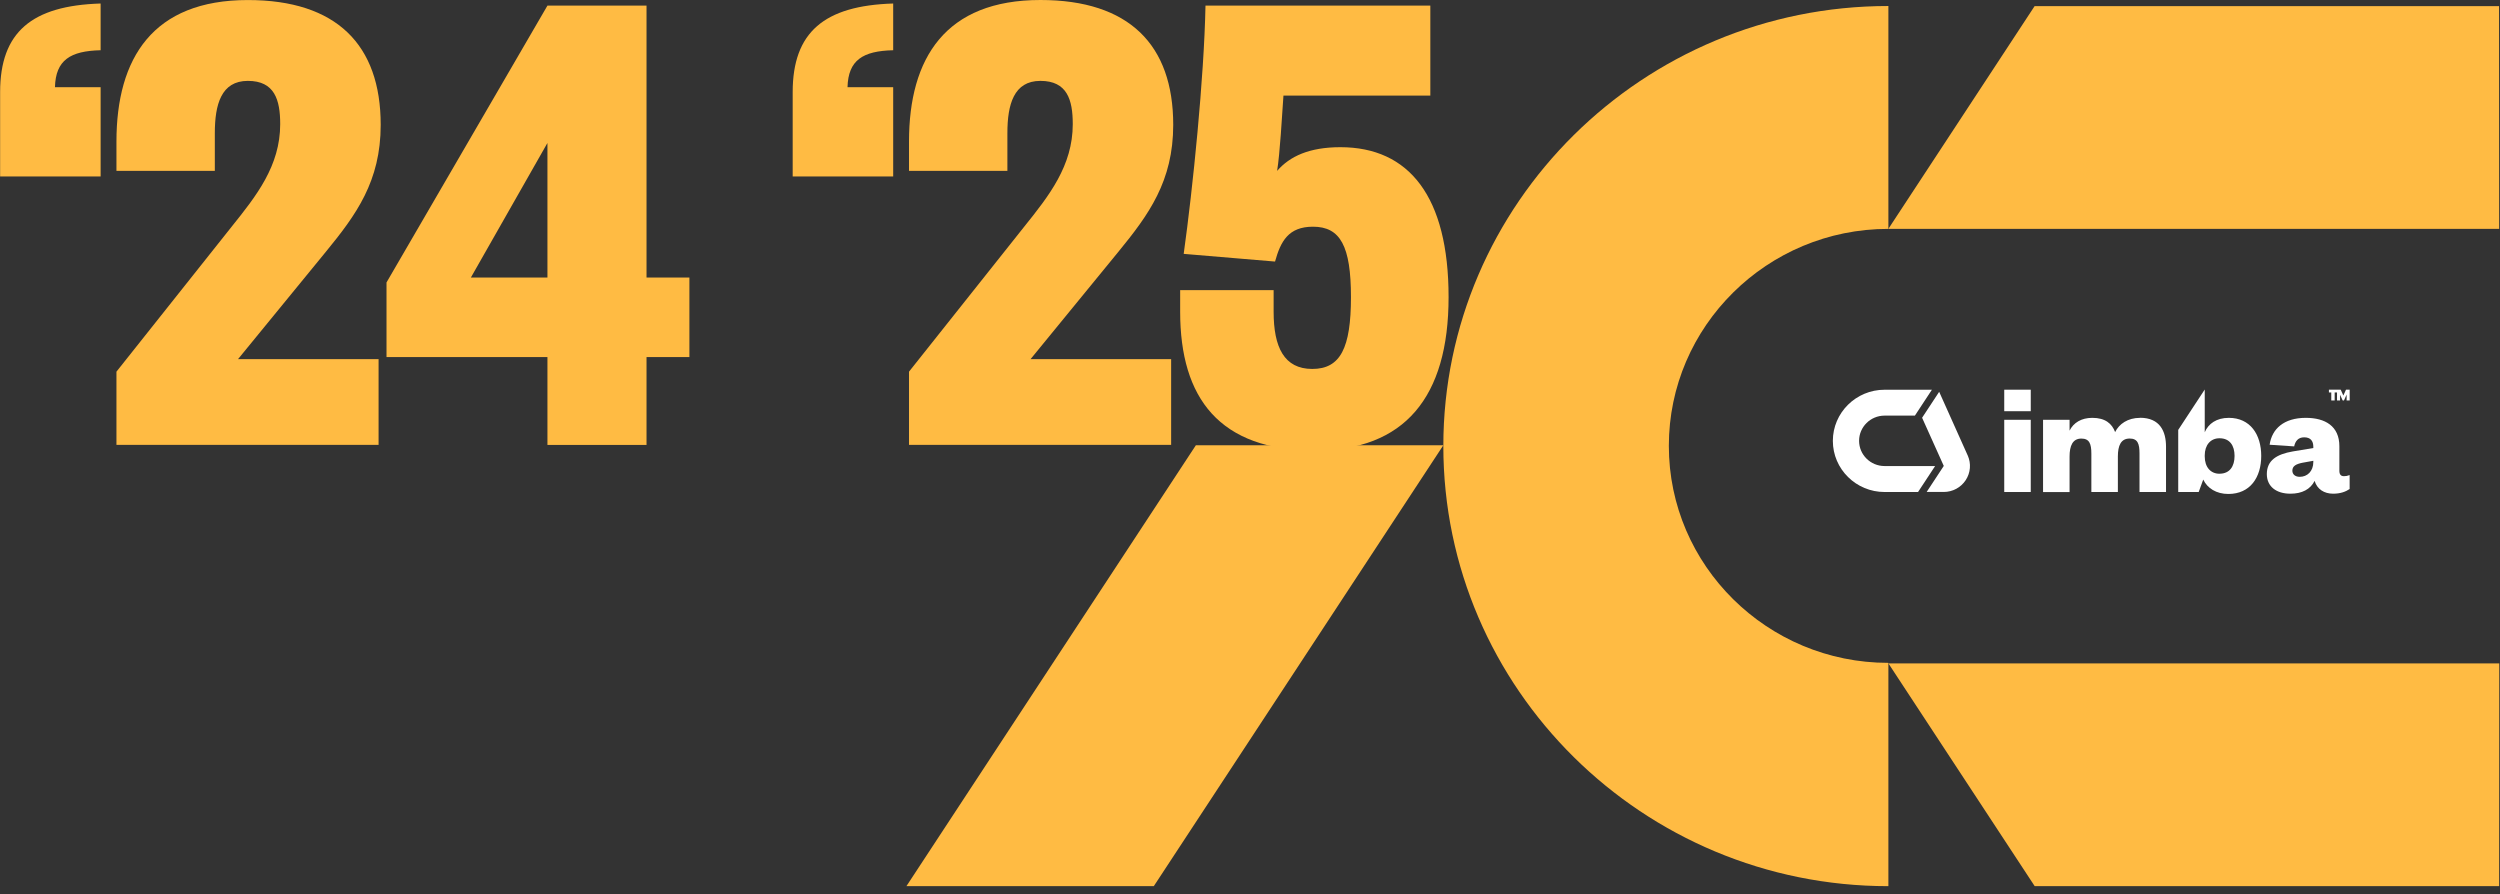<svg width="316" height="113" viewBox="0 0 316 113" fill="none" xmlns="http://www.w3.org/2000/svg">
<rect x="0" y="0" width="316" height="113" fill="#333333" stroke="none"/>
<path d="M182.434 56.284L145.84 112.011H114.57L151.155 56.284H182.434Z" fill="#FFBB43"/>
<path d="M238.677 83.785C223.383 83.785 210.942 71.48 210.942 56.358C210.942 41.236 223.383 28.931 238.677 28.931H238.692V0.76H238.677C207.666 0.76 182.438 25.715 182.438 56.383C182.438 87.056 207.666 112.011 238.677 112.011H238.692V83.785H238.677Z" fill="#FFBB43"/>
<path d="M315.879 0.774L315.894 28.931H238.688L257.174 0.774H315.879Z" fill="#FFBB43"/>
<path d="M315.907 83.854L315.892 112.011H257.186L238.695 83.854H315.907Z" fill="#FFBB43"/>
<path d="M256.687 53.062H253.336V62.19H256.687V53.062Z" fill="white"/>
<path d="M256.687 49.258H253.336V51.977H256.687V49.258Z" fill="white"/>
<path d="M270.498 52.816C268.947 52.816 267.848 53.596 267.351 54.617C266.958 53.551 266.108 52.816 264.472 52.816C263.085 52.816 262.091 53.428 261.593 54.434V53.063H258.242V62.195H261.593V57.71C261.593 56.339 261.986 55.436 263.085 55.436C264.099 55.436 264.348 56.092 264.348 57.34V62.19H267.699V57.705C267.699 56.334 268.072 55.431 269.191 55.431C270.205 55.431 270.434 56.087 270.434 57.335V62.185H273.785V56.452C273.785 54.548 273.039 52.806 270.493 52.806" fill="white"/>
<path d="M292.404 58.387C292.404 59.576 291.639 60.271 290.684 60.271C290.127 60.271 289.754 59.965 289.754 59.492C289.754 58.9 290.232 58.653 291.037 58.49L292.404 58.243V58.387ZM296.253 60.187C295.9 60.187 295.696 59.98 295.696 59.511V56.398C295.696 53.857 293.896 52.816 291.455 52.816C288.68 52.816 287.169 54.208 286.88 56.216L289.983 56.423C290.127 55.747 290.5 55.278 291.246 55.278C292.051 55.278 292.404 55.727 292.404 56.487V56.63L289.819 57.059C287.81 57.41 286.527 58.165 286.527 59.926C286.527 61.48 287.706 62.403 289.506 62.403C290.977 62.403 292.031 61.85 292.568 60.784C292.877 61.83 293.772 62.403 294.905 62.403C295.855 62.403 296.521 62.136 296.994 61.811V60.049C296.725 60.153 296.516 60.192 296.248 60.192" fill="white"/>
<path d="M280.544 59.881C279.405 59.881 278.679 59.023 278.679 57.691V57.568C278.679 56.26 279.405 55.397 280.544 55.397C281.847 55.397 282.448 56.319 282.448 57.627C282.448 58.934 281.847 59.877 280.544 59.877M281.722 52.816C280.171 52.816 279.137 53.551 278.679 54.637V49.234L275.328 54.336V62.19H277.914L278.49 60.617C279.007 61.722 280.166 62.437 281.658 62.437C284.432 62.437 285.819 60.33 285.819 57.627C285.819 54.923 284.432 52.816 281.722 52.816Z" fill="white"/>
<path d="M296.533 49.258L296.2 49.998L295.867 49.258H295.399H294.375V49.609H294.673V50.62H295.101V49.609H295.399V50.62H295.782V49.895L296.115 50.62H296.279L296.612 49.87V50.62H297V49.258H296.533Z" fill="white"/>
<path d="M248.721 57.576L245.111 49.524L242.953 52.805L245.693 58.894L243.53 62.184H245.688C246.811 62.184 247.851 61.627 248.467 60.69C249.079 59.757 249.173 58.588 248.721 57.571" fill="white"/>
<path d="M238.21 58.909C236.435 58.909 234.988 57.478 234.988 55.721C234.988 53.965 236.435 52.534 238.21 52.534H242.044L244.192 49.263H238.21C234.605 49.263 231.672 52.164 231.672 55.726C231.672 59.289 234.605 62.19 238.21 62.19H242.441L244.599 58.909H238.21Z" fill="white"/>
<path d="M12.719 22.306H0.016V11.639C0.016 4.061 4.013 0.711 12.719 0.444V6.35C8.901 6.439 7.036 7.583 6.947 11.022H12.719V22.306Z" fill="#FFBB43"/>
<path d="M30.087 45.395H47.853V56.235H14.719V46.979L29.287 28.645C32.395 24.767 35.417 20.978 35.417 15.689C35.417 12.606 34.706 10.223 31.33 10.223C27.954 10.223 27.154 13.217 27.154 16.834V21.595H14.719V17.895C14.719 7.322 19.338 0.005 31.33 0.005C42.523 0.005 48.121 5.644 48.121 15.783C48.121 22.922 45.014 27.155 41.19 31.823L30.087 45.395Z" fill="#FFBB43"/>
<path d="M81.721 35.084H87.14V45.134H81.721V56.24H69.196V45.134H48.855V35.701L69.196 0.71H81.721V35.084ZM59.516 35.084H69.196V18.072L59.516 35.084Z" fill="#FFBB43"/>
<path d="M112.899 22.306H100.195V11.639C100.195 4.061 104.193 0.711 112.899 0.444V6.35C109.08 6.439 107.216 7.583 107.126 11.022H112.899V22.306Z" fill="#FFBB43"/>
<path d="M130.267 45.395H148.032V56.235H114.898V46.979L129.467 28.645C132.574 24.767 135.597 20.978 135.597 15.689C135.597 12.606 134.886 10.223 131.51 10.223C128.134 10.223 127.334 13.217 127.334 16.834V21.595H114.898V17.895C114.898 7.317 119.517 0 131.51 0C142.702 0 148.296 5.639 148.296 15.778C148.296 22.917 145.188 27.15 141.37 31.818L130.267 45.39V45.395Z" fill="#FFBB43"/>
<path d="M152.369 0.71H180.794V12.083H162.229C162.05 14.638 161.786 19.399 161.428 21.6C163.029 19.75 165.515 18.605 169.423 18.605C178.129 18.605 183.101 24.861 183.101 37.556C183.101 50.25 177.508 56.945 166.226 56.945C154.144 56.945 149.172 50.334 149.172 39.406V36.672H160.986V39.406C160.986 43.9 162.318 46.634 165.873 46.634C169.428 46.634 170.761 43.989 170.761 37.556C170.761 31.122 169.428 28.655 165.963 28.655C162.855 28.655 161.876 30.505 161.165 33.061L149.619 32.089C150.773 23.805 152.195 9.877 152.374 0.71H152.369Z" fill="#FFBB43"/>
</svg>
